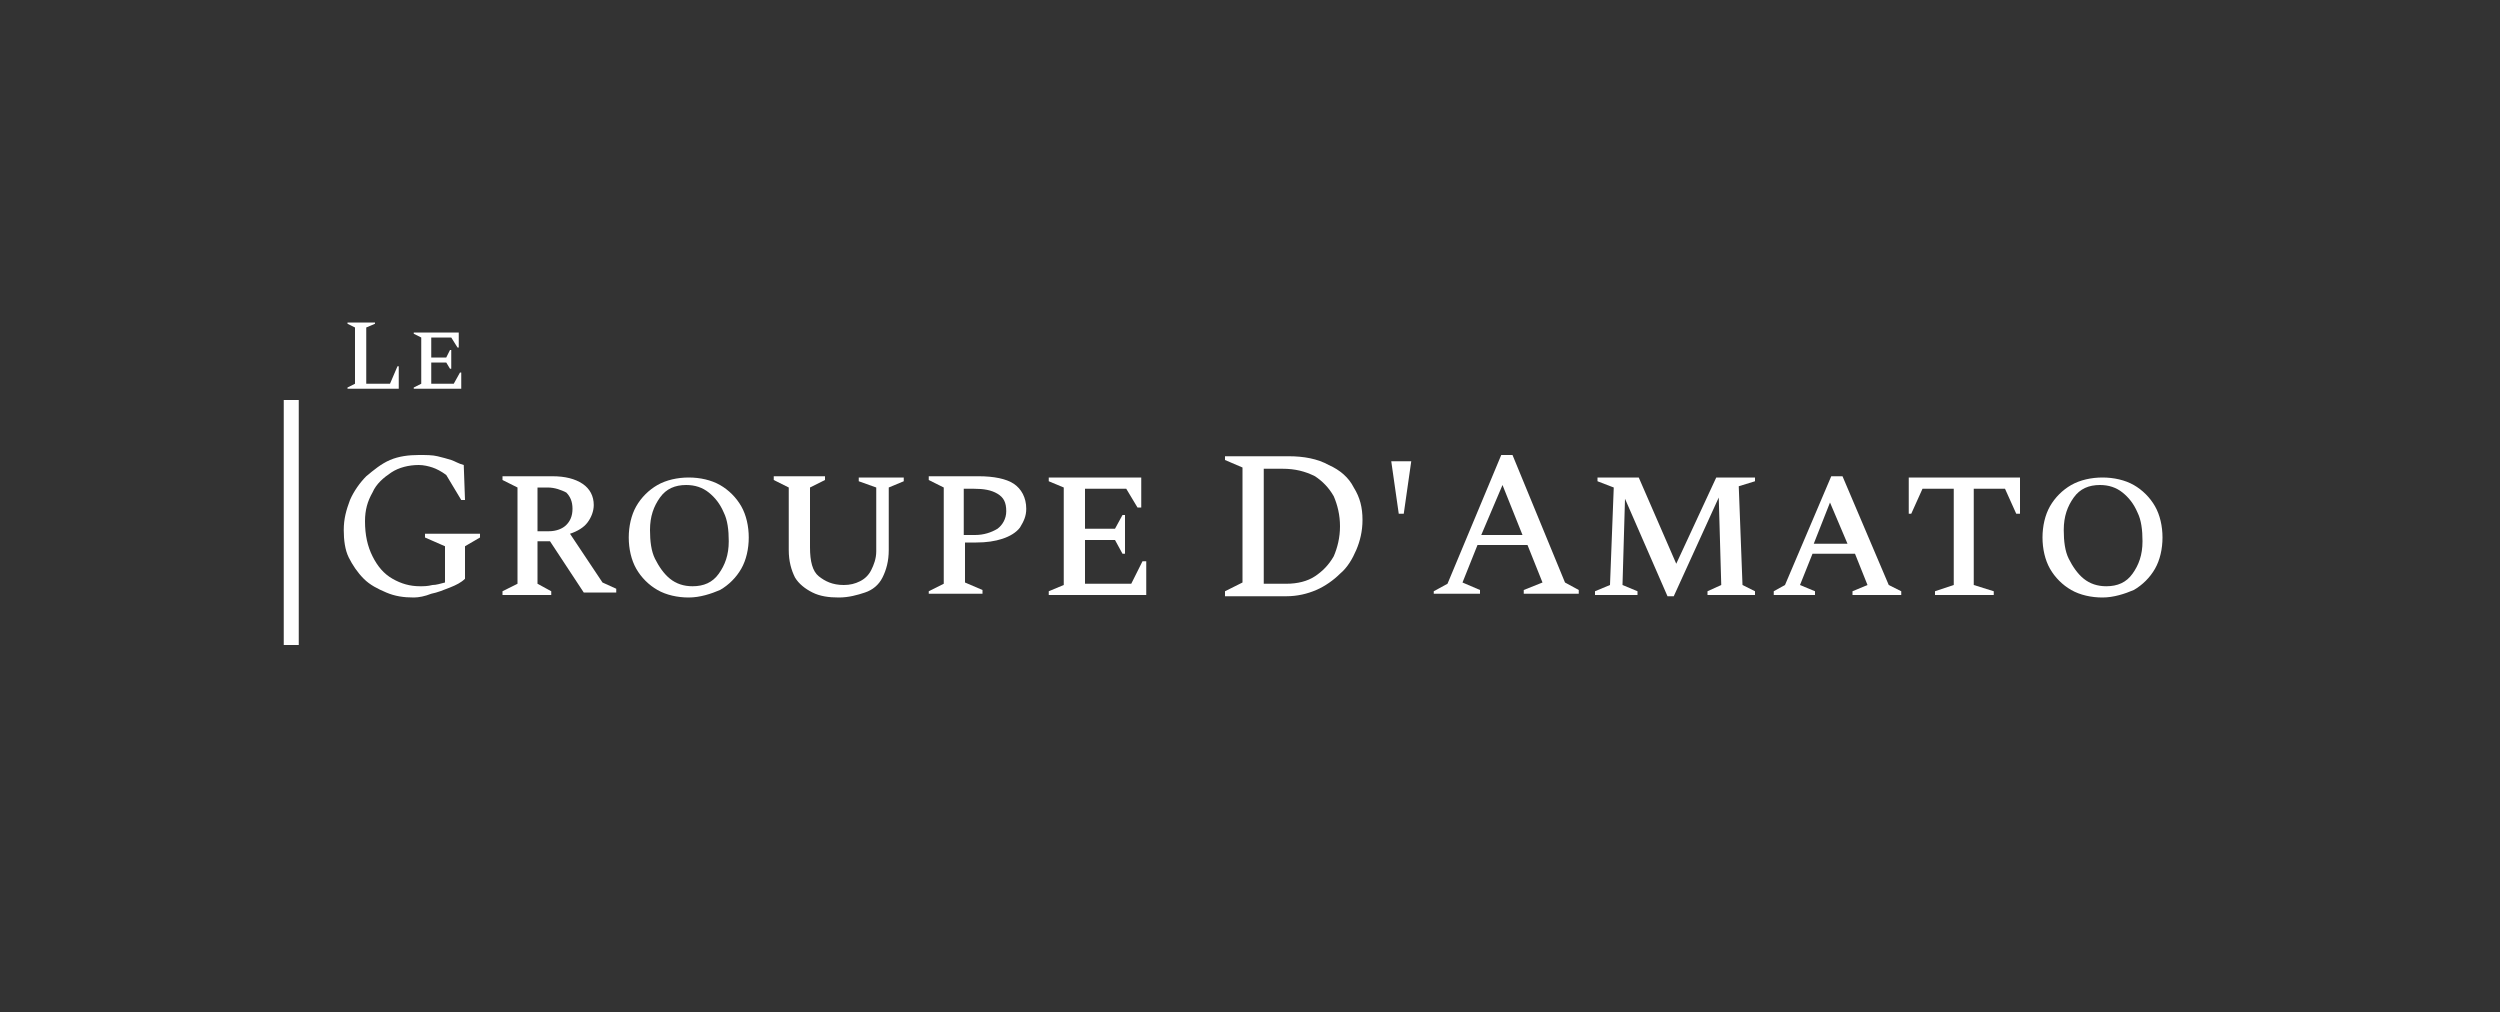 <?xml version="1.0" encoding="utf-8"?>
<!-- Generator: Adobe Illustrator 23.1.1, SVG Export Plug-In . SVG Version: 6.00 Build 0)  -->
<svg version="1.1" id="Layer_1" xmlns="http://www.w3.org/2000/svg" xmlns:xlink="http://www.w3.org/1999/xlink" x="0px" y="0px"
	 viewBox="0 0 200 81" style="enable-background:new 0 0 200 81;" xml:space="preserve">
<rect x="0" y="0" width="200" height="81" fill="#333333" stroke="none"/>
<style type="text/css">
	.st0{display:none;}
	.st1{display:inline;}
	.st2{display:inline;clip-path:url(#SVGID_2_);fill:#131C43;}
	.st3{display:inline;clip-path:url(#SVGID_2_);fill:#AB9454;}
	.st4{fill:#FFFFFF;}
</style>
<g class="st0">
	<defs>
		<rect id="SVGID_1_" x="-208" y="-226.3" width="612" height="792"/>
	</defs>
	<clipPath id="SVGID_2_" class="st1">
		<use xlink:href="#SVGID_1_"  style="overflow:visible;"/>
	</clipPath>
	<path class="st2" d="M169.9,62H24.7c-4.8,0-8.7-3.9-8.7-8.7V26.9c0-4.8,3.9-8.7,8.7-8.7h145.3c4.8,0,8.7,3.9,8.7,8.7v26.4
		C178.6,58.1,174.7,62,169.9,62"/>
	<path class="st3" d="M33.1,47.8c-0.8,0-1.5-0.1-2.2-0.4c-0.7-0.3-1.3-0.6-1.8-1.1c-0.5-0.5-0.9-1.1-1.2-1.7
		c-0.3-0.7-0.4-1.4-0.4-2.2c0-0.9,0.2-1.6,0.5-2.4c0.3-0.7,0.8-1.4,1.3-1.9c0.6-0.5,1.2-1,1.9-1.3c0.7-0.3,1.5-0.4,2.3-0.4
		c0.6,0,1.1,0,1.5,0.1c0.4,0.1,0.8,0.2,1.1,0.3c0.3,0.1,0.6,0.3,1,0.4l0.1,2.8h-0.3l-1.2-2c-0.4-0.3-0.8-0.5-1.1-0.6
		s-0.7-0.2-1.1-0.2c-0.8,0-1.6,0.2-2.2,0.6c-0.6,0.4-1.2,0.9-1.5,1.6c-0.4,0.7-0.6,1.4-0.6,2.3c0,1.1,0.2,2,0.6,2.8
		c0.4,0.8,0.9,1.4,1.6,1.8c0.7,0.4,1.4,0.6,2.2,0.6c0.3,0,0.6,0,1-0.1c0.3,0,0.6-0.1,1-0.2v-2.9L34,43v-0.3h4.4V43l-1.2,0.7v2.6
		c-0.3,0.3-0.7,0.5-1.2,0.7c-0.5,0.2-1,0.4-1.5,0.5C34,47.7,33.5,47.8,33.1,47.8"/>
	<path class="st3" d="M40.2,47.6v-0.3l1.2-0.6V39l-1.2-0.6v-0.3h4c1,0,1.8,0.2,2.4,0.6c0.6,0.4,0.9,1,0.9,1.7c0,0.5-0.2,1-0.5,1.4
		c-0.3,0.4-0.8,0.7-1.4,0.9l2.6,3.9l1.1,0.5v0.3h-2.6L44,43.3h-1v3.4l1.1,0.6v0.3H40.2z M43.8,39H43v3.5h0.9c0.6,0,1.1-0.2,1.4-0.5
		c0.3-0.3,0.5-0.7,0.5-1.3c0-0.6-0.2-1-0.5-1.3C44.9,39.2,44.4,39,43.8,39"/>
	<path class="st3" d="M55.1,47.8c-0.9,0-1.8-0.2-2.5-0.6c-0.7-0.4-1.3-1-1.7-1.7c-0.4-0.7-0.6-1.6-0.6-2.5c0-0.9,0.2-1.8,0.6-2.5
		c0.4-0.7,1-1.3,1.7-1.7c0.7-0.4,1.6-0.6,2.5-0.6c0.9,0,1.8,0.2,2.5,0.6c0.7,0.4,1.3,1,1.7,1.7c0.4,0.7,0.6,1.6,0.6,2.5
		c0,0.9-0.2,1.8-0.6,2.5c-0.4,0.7-1,1.3-1.7,1.7C56.9,47.5,56,47.8,55.1,47.8 M55.4,46.9c0.9,0,1.6-0.3,2.1-1
		c0.5-0.7,0.8-1.5,0.8-2.6c0-0.9-0.1-1.7-0.4-2.3c-0.3-0.7-0.7-1.2-1.2-1.6c-0.5-0.4-1.1-0.6-1.8-0.6c-0.9,0-1.6,0.3-2.1,1
		c-0.5,0.7-0.8,1.5-0.8,2.6c0,0.9,0.1,1.7,0.4,2.3s0.7,1.2,1.2,1.6C54.1,46.7,54.7,46.9,55.4,46.9"/>
	<path class="st3" d="M67.1,47.8c-0.8,0-1.5-0.1-2.1-0.4c-0.6-0.3-1.1-0.7-1.4-1.2c-0.3-0.6-0.5-1.3-0.5-2.2V39l-1.2-0.6v-0.3H66
		v0.3L64.8,39v4.8c0,1.1,0.2,1.9,0.7,2.3c0.5,0.4,1.1,0.7,2,0.7c0.5,0,0.9-0.1,1.3-0.3c0.4-0.2,0.7-0.5,0.9-0.9
		c0.2-0.4,0.4-0.9,0.4-1.5V39l-1.4-0.5v-0.3h3.6v0.3L71.1,39V44c0,0.9-0.2,1.6-0.5,2.2c-0.3,0.6-0.8,1-1.4,1.2
		C68.6,47.6,67.9,47.8,67.1,47.8"/>
	<path class="st3" d="M74.3,47.6v-0.3l1.2-0.6V39l-1.2-0.6v-0.3h4c1.2,0,2.2,0.2,2.8,0.6c0.6,0.4,1,1.1,1,2c0,0.6-0.2,1-0.5,1.5
		c-0.3,0.4-0.8,0.7-1.4,0.9c-0.6,0.2-1.3,0.3-2.1,0.3h-0.9v3.2l1.4,0.6v0.3H74.3z M77.1,39.1v3.7H78c0.7,0,1.3-0.2,1.8-0.5
		c0.4-0.3,0.7-0.8,0.7-1.4c0-0.7-0.2-1.1-0.7-1.4c-0.4-0.3-1.1-0.4-1.9-0.4H77.1z"/>
	<polygon class="st3" points="83.9,47.6 83.9,47.3 85.1,46.8 85.1,39 83.9,38.5 83.9,38.2 91.3,38.2 91.3,40.6 91,40.6 90.1,39.1 
		86.8,39.1 86.8,42.3 89.2,42.3 89.8,41.2 90,41.2 90,44.3 89.8,44.3 89.2,43.2 86.8,43.2 86.8,46.7 90.5,46.7 91.4,44.9 91.7,44.9 
		91.7,47.6 	"/>
	<path class="st3" d="M98,47.6v-0.3l1.4-0.7v-9.2L98,36.8v-0.3h5.1c1.2,0,2.3,0.2,3.2,0.7c0.9,0.4,1.6,1,2,1.8
		c0.5,0.8,0.7,1.6,0.7,2.6c0,0.9-0.2,1.7-0.5,2.4c-0.3,0.7-0.7,1.4-1.3,1.9c-0.5,0.5-1.2,1-1.9,1.3c-0.7,0.3-1.5,0.5-2.4,0.5H98z
		 M102.6,37.5h-1.5v9.2h1.8c0.9,0,1.7-0.2,2.3-0.6c0.6-0.4,1.1-0.9,1.5-1.6s0.5-1.5,0.5-2.4c0-0.9-0.2-1.7-0.5-2.4
		c-0.4-0.7-0.9-1.2-1.5-1.6C104.4,37.7,103.6,37.5,102.6,37.5"/>
	<polygon class="st3" points="111.9,41.1 111.3,36.9 112.9,36.9 112.3,41.1 	"/>
	<path class="st3" d="M114.7,47.6v-0.3l1.1-0.6l4.3-10.3h0.9l4.2,10.2l1.1,0.6v0.3h-4.4v-0.3l1.5-0.6l-1.2-3h-4l-1.2,3l1.4,0.6v0.3
		H114.7z M118.5,42.8h3.3l-1.6-4L118.5,42.8z"/>
	<polygon class="st3" points="127.6,47.6 127.6,47.3 128.8,46.8 129.1,39 127.8,38.5 127.8,38.2 131.1,38.2 134.1,45.1 137.3,38.2 
		140.4,38.2 140.4,38.5 139.1,38.9 139.4,46.8 140.4,47.3 140.4,47.6 136.6,47.6 136.6,47.3 137.7,46.8 137.5,39.8 133.9,47.7 
		133.4,47.7 130,39.9 129.8,46.8 131,47.3 131,47.6 	"/>
	<path class="st3" d="M141.9,47.6v-0.3l0.9-0.5l3.7-8.7h0.9l3.7,8.7l1,0.5v0.3h-3.9v-0.3l1.2-0.5l-1-2.5h-3.4l-1,2.5l1.2,0.5v0.3
		H141.9z M145.1,43.5h2.7l-1.4-3.3L145.1,43.5z"/>
	<polygon class="st3" points="154.8,47.6 154.8,47.3 156.3,46.8 156.3,39.1 153.8,39.1 152.9,41.1 152.7,41.1 152.7,38.2 
		161.6,38.2 161.6,41.1 161.3,41.1 160.4,39.1 157.9,39.1 157.9,46.8 159.5,47.3 159.5,47.6 	"/>
	<path class="st3" d="M168.2,47.8c-0.9,0-1.8-0.2-2.5-0.6c-0.7-0.4-1.3-1-1.7-1.7c-0.4-0.7-0.6-1.6-0.6-2.5c0-0.9,0.2-1.8,0.6-2.5
		c0.4-0.7,1-1.3,1.7-1.7c0.7-0.4,1.6-0.6,2.5-0.6c0.9,0,1.8,0.2,2.5,0.6c0.7,0.4,1.3,1,1.7,1.7c0.4,0.7,0.6,1.6,0.6,2.5
		c0,0.9-0.2,1.8-0.6,2.5c-0.4,0.7-1,1.3-1.7,1.7C170,47.5,169.1,47.8,168.2,47.8 M168.5,46.9c0.9,0,1.6-0.3,2.1-1
		c0.5-0.7,0.8-1.5,0.8-2.6c0-0.9-0.1-1.7-0.4-2.3c-0.3-0.7-0.7-1.2-1.2-1.6c-0.5-0.4-1.1-0.6-1.8-0.6c-0.9,0-1.6,0.3-2.1,1
		c-0.5,0.7-0.8,1.5-0.8,2.6c0,0.9,0.1,1.7,0.4,2.3s0.7,1.2,1.2,1.6C167.2,46.7,167.8,46.9,168.5,46.9"/>
	<polygon class="st3" points="27.8,31.1 27.8,31 28.4,30.7 28.4,26.2 27.8,25.9 27.8,25.8 30,25.8 30,25.9 29.3,26.2 29.3,30.7 
		31.2,30.7 31.8,29.3 31.9,29.3 31.9,31.1 	"/>
	<polygon class="st3" points="33.1,31.1 33.1,31 33.7,30.7 33.7,27 33.1,26.7 33.1,26.6 36.7,26.6 36.7,27.8 36.6,27.8 36.1,27 
		34.5,27 34.5,28.6 35.7,28.6 36,28 36.1,28 36.1,29.5 36,29.5 35.7,29 34.5,29 34.5,30.7 36.3,30.7 36.8,29.8 36.9,29.8 36.9,31.1 
			"/>
	<rect x="22.7" y="32" class="st3" width="1.2" height="19.6"/>
</g>
<path class="st4" d="M33.1,47.8c-0.8,0-1.5-0.1-2.2-0.4c-0.7-0.3-1.3-0.6-1.8-1.1c-0.5-0.5-0.9-1.1-1.2-1.7s-0.4-1.4-0.4-2.2
	c0-0.9,0.2-1.6,0.5-2.4c0.3-0.7,0.8-1.4,1.3-1.9c0.6-0.5,1.2-1,1.9-1.3c0.7-0.3,1.5-0.4,2.3-0.4c0.6,0,1.1,0,1.5,0.1
	c0.4,0.1,0.8,0.2,1.1,0.3c0.3,0.1,0.6,0.3,1,0.4l0.1,2.8h-0.3l-1.2-2c-0.4-0.3-0.8-0.5-1.1-0.6s-0.7-0.2-1.1-0.2
	c-0.8,0-1.6,0.2-2.2,0.6c-0.6,0.4-1.2,0.9-1.5,1.6c-0.4,0.7-0.6,1.4-0.6,2.3c0,1.1,0.2,2,0.6,2.8c0.4,0.8,0.9,1.4,1.6,1.8
	c0.7,0.4,1.4,0.6,2.2,0.6c0.3,0,0.6,0,1-0.1c0.3,0,0.6-0.1,1-0.2v-2.9L34,43v-0.3h4.4V43l-1.2,0.7v2.6c-0.3,0.3-0.7,0.5-1.2,0.7
	c-0.5,0.2-1,0.4-1.5,0.5C34,47.7,33.5,47.8,33.1,47.8"/>
<path class="st4" d="M40.2,47.6v-0.3l1.2-0.6V39l-1.2-0.6v-0.3h4c1,0,1.8,0.2,2.4,0.6c0.6,0.4,0.9,1,0.9,1.7c0,0.5-0.2,1-0.5,1.4
	c-0.3,0.4-0.8,0.7-1.4,0.9l2.6,3.9l1.1,0.5v0.3h-2.6L44,43.3h-1v3.4l1.1,0.6v0.3H40.2z M43.8,39H43v3.5h0.9c0.6,0,1.1-0.2,1.4-0.5
	c0.3-0.3,0.5-0.7,0.5-1.3c0-0.6-0.2-1-0.5-1.3C44.9,39.2,44.4,39,43.8,39"/>
<path class="st4" d="M55.1,47.8c-0.9,0-1.8-0.2-2.5-0.6c-0.7-0.4-1.3-1-1.7-1.7c-0.4-0.7-0.6-1.6-0.6-2.5c0-0.9,0.2-1.8,0.6-2.5
	c0.4-0.7,1-1.3,1.7-1.7c0.7-0.4,1.6-0.6,2.5-0.6c0.9,0,1.8,0.2,2.5,0.6c0.7,0.4,1.3,1,1.7,1.7c0.4,0.7,0.6,1.6,0.6,2.5
	c0,0.9-0.2,1.8-0.6,2.5c-0.4,0.7-1,1.3-1.7,1.7C56.9,47.5,56,47.8,55.1,47.8 M55.4,46.9c0.9,0,1.6-0.3,2.1-1
	c0.5-0.7,0.8-1.5,0.8-2.6c0-0.9-0.1-1.7-0.4-2.3c-0.3-0.7-0.7-1.2-1.2-1.6c-0.5-0.4-1.1-0.6-1.8-0.6c-0.9,0-1.6,0.3-2.1,1
	c-0.5,0.7-0.8,1.5-0.8,2.6c0,0.9,0.1,1.7,0.4,2.3s0.7,1.2,1.2,1.6S54.7,46.9,55.4,46.9"/>
<path class="st4" d="M67.1,47.8c-0.8,0-1.5-0.1-2.1-0.4c-0.6-0.3-1.1-0.7-1.4-1.2c-0.3-0.6-0.5-1.3-0.5-2.2V39l-1.2-0.6v-0.3H66v0.3
	L64.8,39v4.8c0,1.1,0.2,1.9,0.7,2.3c0.5,0.4,1.1,0.7,2,0.7c0.5,0,0.9-0.1,1.3-0.3c0.4-0.2,0.7-0.5,0.9-0.9c0.2-0.4,0.4-0.9,0.4-1.5
	V39l-1.4-0.5v-0.3h3.6v0.3L71.1,39V44c0,0.9-0.2,1.6-0.5,2.2c-0.3,0.6-0.8,1-1.4,1.2C68.6,47.6,67.9,47.8,67.1,47.8"/>
<path class="st4" d="M74.3,47.6v-0.3l1.2-0.6V39l-1.2-0.6v-0.3h4c1.2,0,2.2,0.2,2.8,0.6c0.6,0.4,1,1.1,1,2c0,0.6-0.2,1-0.5,1.5
	c-0.3,0.4-0.8,0.7-1.4,0.9c-0.6,0.2-1.3,0.3-2.1,0.3h-0.9v3.2l1.4,0.6v0.3H74.3z M77.1,39.1v3.7H78c0.7,0,1.3-0.2,1.8-0.5
	c0.4-0.3,0.7-0.8,0.7-1.4c0-0.7-0.2-1.1-0.7-1.4s-1.1-0.4-1.9-0.4H77.1z"/>
<polygon class="st4" points="83.9,47.6 83.9,47.3 85.1,46.8 85.1,39 83.9,38.5 83.9,38.2 91.3,38.2 91.3,40.6 91,40.6 90.1,39.1 
	86.8,39.1 86.8,42.3 89.2,42.3 89.8,41.2 90,41.2 90,44.3 89.8,44.3 89.2,43.2 86.8,43.2 86.8,46.7 90.5,46.7 91.4,44.9 91.7,44.9 
	91.7,47.6 "/>
<path class="st4" d="M98,47.6v-0.3l1.4-0.7v-9.2L98,36.8v-0.3h5.1c1.2,0,2.3,0.2,3.2,0.7c0.9,0.4,1.6,1,2,1.8
	c0.5,0.8,0.7,1.6,0.7,2.6c0,0.9-0.2,1.7-0.5,2.4c-0.3,0.7-0.7,1.4-1.3,1.9c-0.5,0.5-1.2,1-1.9,1.3c-0.7,0.3-1.5,0.5-2.4,0.5H98z
	 M102.6,37.5h-1.5v9.2h1.8c0.9,0,1.7-0.2,2.3-0.6c0.6-0.4,1.1-0.9,1.5-1.6c0.3-0.7,0.5-1.5,0.5-2.4c0-0.9-0.2-1.7-0.5-2.4
	c-0.4-0.7-0.9-1.2-1.5-1.6C104.4,37.7,103.6,37.5,102.6,37.5"/>
<polygon class="st4" points="111.9,41.1 111.3,36.9 112.9,36.9 112.3,41.1 "/>
<path class="st4" d="M114.7,47.6v-0.3l1.1-0.6l4.3-10.3h0.9l4.2,10.2l1.1,0.6v0.3h-4.4v-0.3l1.5-0.6l-1.2-3h-4l-1.2,3l1.4,0.6v0.3
	H114.7z M118.5,42.8h3.3l-1.6-4L118.5,42.8z"/>
<polygon class="st4" points="127.6,47.6 127.6,47.3 128.8,46.8 129.1,39 127.8,38.5 127.8,38.2 131.1,38.2 134.1,45.1 137.3,38.2 
	140.4,38.2 140.4,38.5 139.1,38.9 139.4,46.8 140.4,47.3 140.4,47.6 136.6,47.6 136.6,47.3 137.7,46.8 137.5,39.8 133.9,47.7 
	133.4,47.7 130,39.9 129.8,46.8 131,47.3 131,47.6 "/>
<path class="st4" d="M141.9,47.6v-0.3l0.9-0.5l3.7-8.7h0.9l3.7,8.7l1,0.5v0.3h-3.9v-0.3l1.2-0.5l-1-2.5h-3.4l-1,2.5l1.2,0.5v0.3
	H141.9z M145.1,43.5h2.7l-1.4-3.3L145.1,43.5z"/>
<polygon class="st4" points="154.8,47.6 154.8,47.3 156.3,46.8 156.3,39.1 153.8,39.1 152.9,41.1 152.7,41.1 152.7,38.2 161.6,38.2 
	161.6,41.1 161.3,41.1 160.4,39.1 157.9,39.1 157.9,46.8 159.5,47.3 159.5,47.6 "/>
<path class="st4" d="M168.2,47.8c-0.9,0-1.8-0.2-2.5-0.6c-0.7-0.4-1.3-1-1.7-1.7c-0.4-0.7-0.6-1.6-0.6-2.5c0-0.9,0.2-1.8,0.6-2.5
	c0.4-0.7,1-1.3,1.7-1.7c0.7-0.4,1.6-0.6,2.5-0.6c0.9,0,1.8,0.2,2.5,0.6c0.7,0.4,1.3,1,1.7,1.7c0.4,0.7,0.6,1.6,0.6,2.5
	c0,0.9-0.2,1.8-0.6,2.5c-0.4,0.7-1,1.3-1.7,1.7C170,47.5,169.1,47.8,168.2,47.8 M168.5,46.9c0.9,0,1.6-0.3,2.1-1
	c0.5-0.7,0.8-1.5,0.8-2.6c0-0.9-0.1-1.7-0.4-2.3c-0.3-0.7-0.7-1.2-1.2-1.6c-0.5-0.4-1.1-0.6-1.8-0.6c-0.9,0-1.6,0.3-2.1,1
	c-0.5,0.7-0.8,1.5-0.8,2.6c0,0.9,0.1,1.7,0.4,2.3s0.7,1.2,1.2,1.6C167.2,46.7,167.8,46.9,168.5,46.9"/>
<polygon class="st4" points="27.8,31.1 27.8,31 28.4,30.7 28.4,26.2 27.8,25.9 27.8,25.8 30,25.8 30,25.9 29.3,26.2 29.3,30.7 
	31.2,30.7 31.8,29.3 31.9,29.3 31.9,31.1 "/>
<polygon class="st4" points="33.1,31.1 33.1,31 33.7,30.7 33.7,27 33.1,26.7 33.1,26.6 36.7,26.6 36.7,27.8 36.6,27.8 36.1,27 
	34.5,27 34.5,28.6 35.7,28.6 36,28 36.1,28 36.1,29.5 36,29.5 35.7,29 34.5,29 34.5,30.7 36.3,30.7 36.8,29.8 36.9,29.8 36.9,31.1 
	"/>
<rect x="22.7" y="32" class="st4" width="1.2" height="19.6"/>
</svg>
